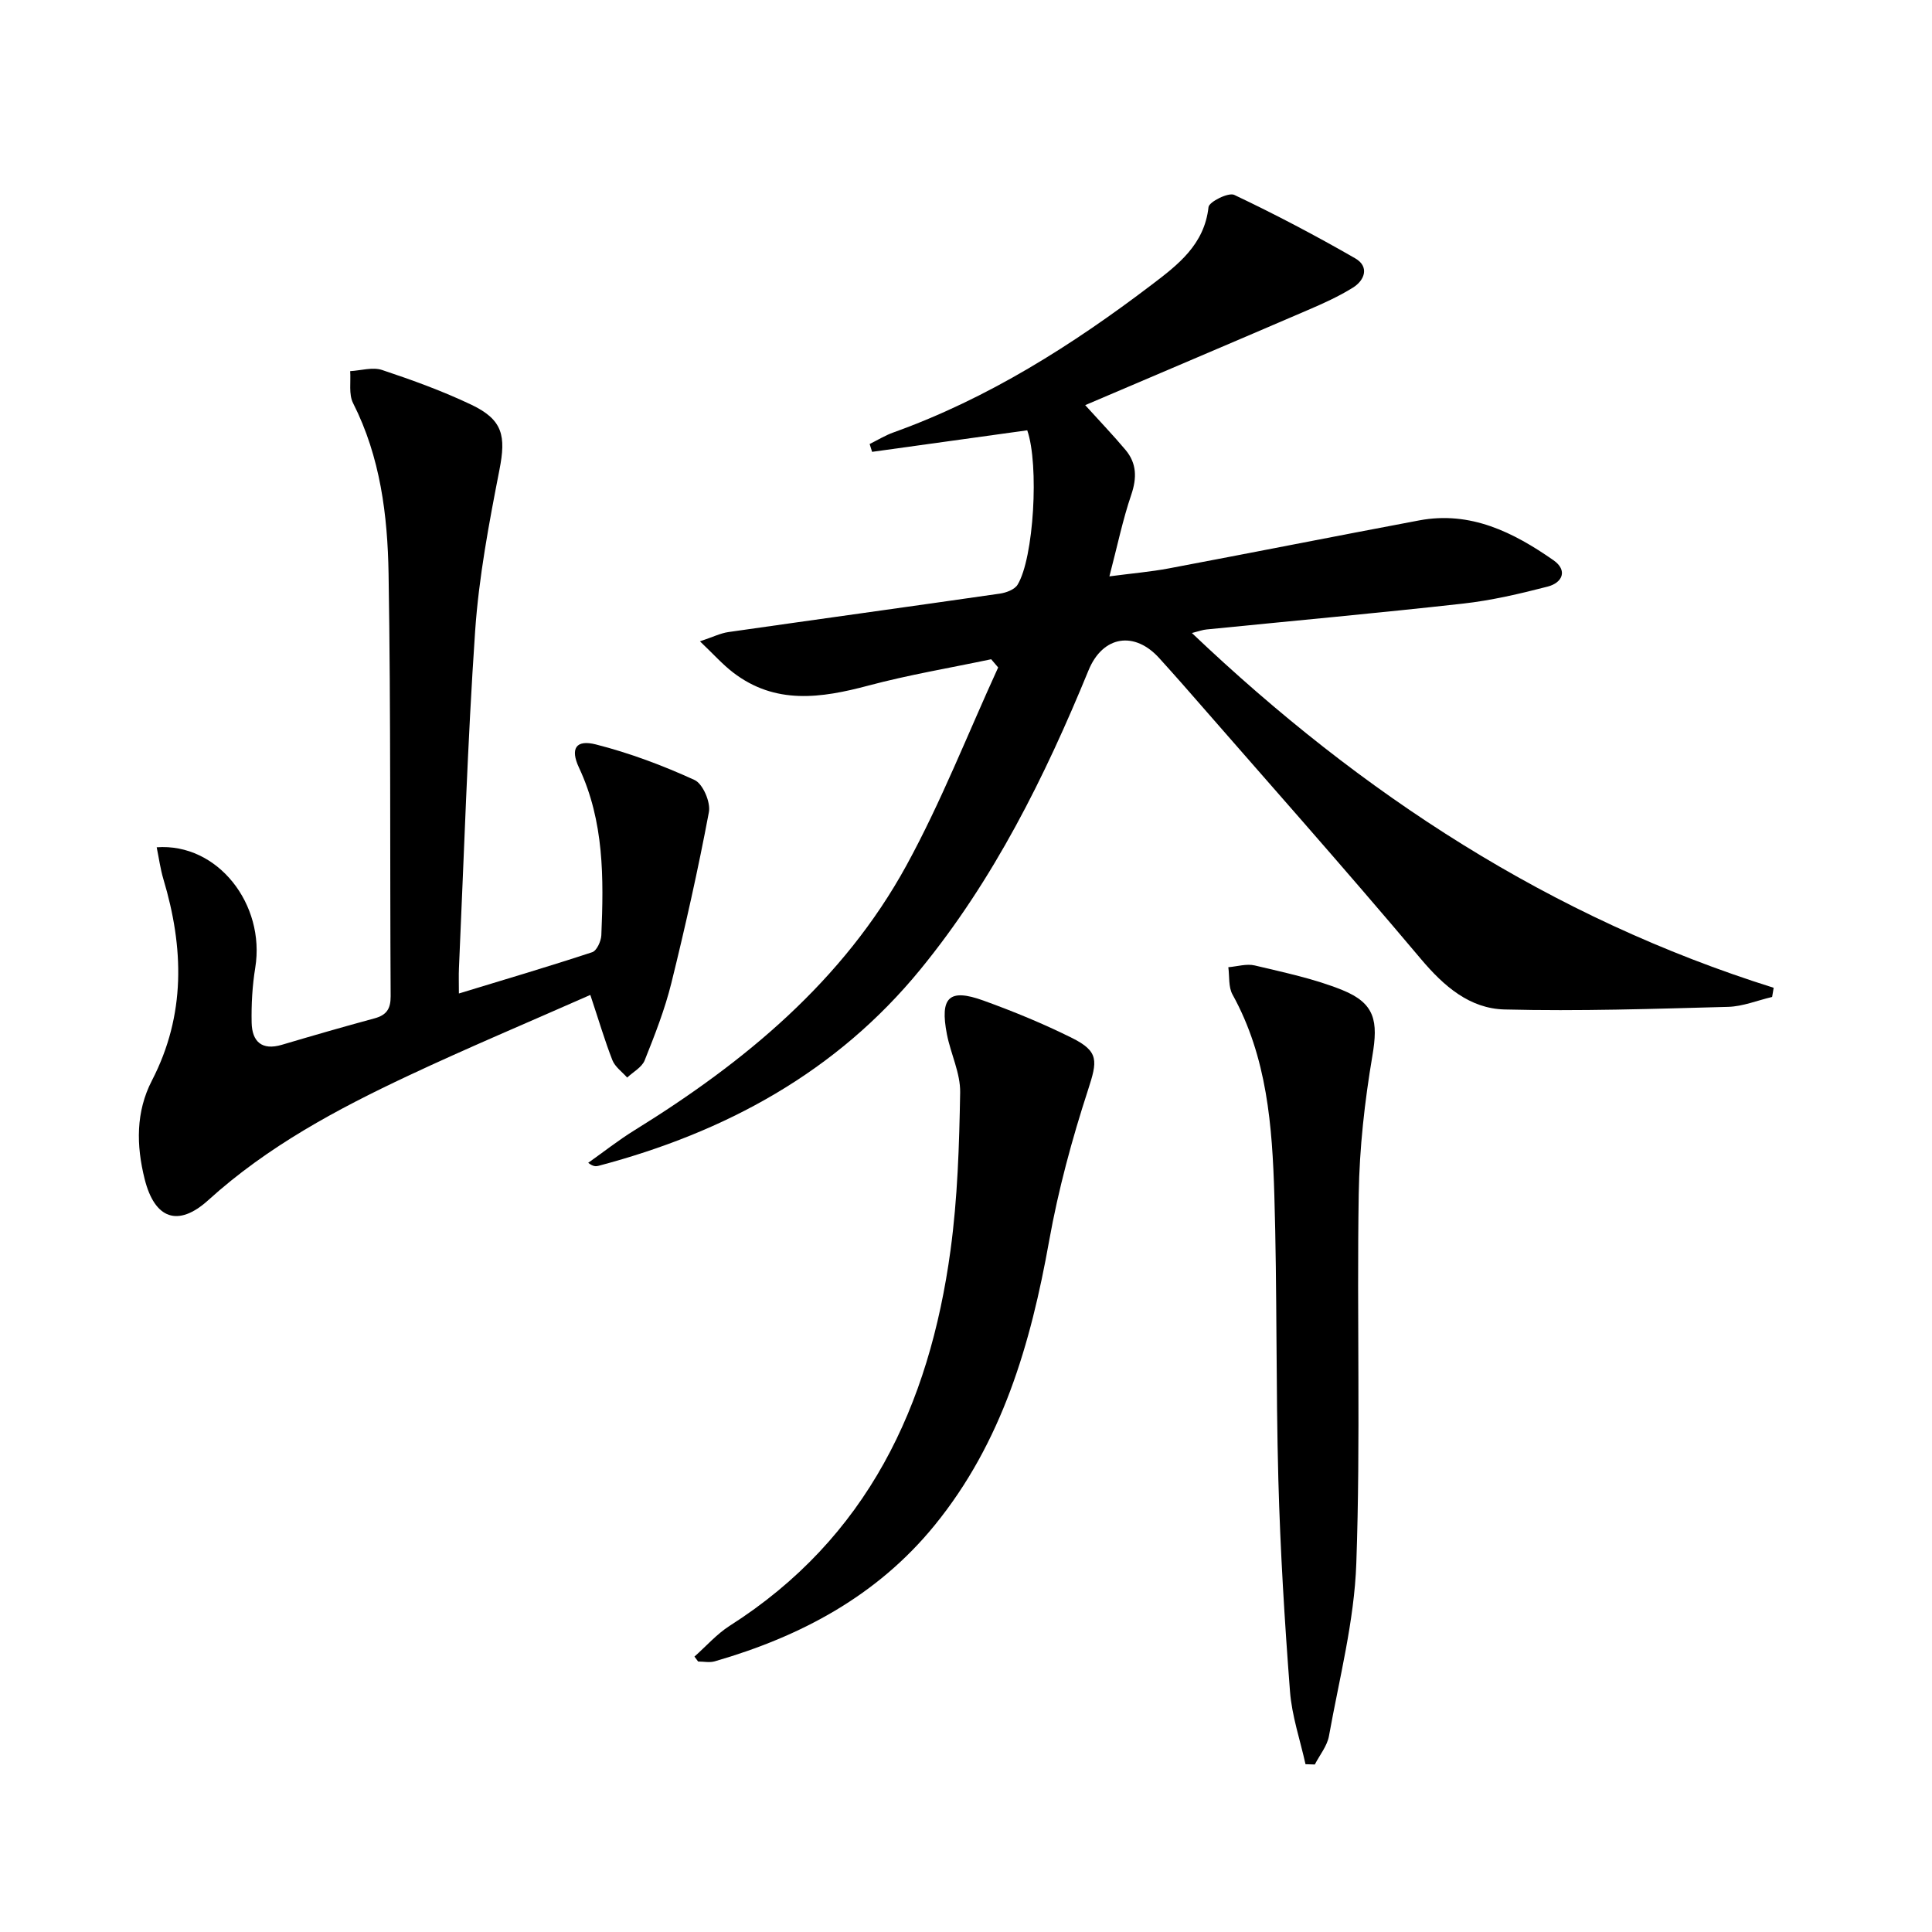 <svg enable-background="new 0 0 400 400" viewBox="0 0 400 400" xmlns="http://www.w3.org/2000/svg"><path d="m246.77 131.06c35.17 33.44 74.38 58.98 120.45 73.45-.11.63-.21 1.27-.32 1.9-3.04.71-6.07 1.97-9.13 2.05-15.42.41-30.85.93-46.25.54-7.22-.18-12.54-4.76-17.34-10.46-16.19-19.23-32.9-38.02-49.42-56.97-1.53-1.76-3.11-3.47-4.66-5.21-5.17-5.81-11.78-4.77-14.73 2.42-9.06 22.09-19.62 43.36-34.84 61.96-17.41 21.27-40.35 33.68-66.57 40.62-.55.15-1.13.2-2.18-.61 3.19-2.26 6.28-4.7 9.6-6.75 22.81-14.12 43.19-30.92 56.27-54.79 7.22-13.19 12.73-27.32 19.01-41.02-.48-.57-.97-1.13-1.45-1.7-8.48 1.79-17.05 3.22-25.41 5.45-9.82 2.62-19.3 4.01-28.05-2.73-2.17-1.67-4.01-3.75-6.83-6.43 2.68-.89 4.25-1.69 5.9-1.92 18.73-2.68 37.48-5.26 56.21-7.96 1.3-.19 3.03-.84 3.64-1.83 3.38-5.5 4.49-24.87 2.01-31.98-10.67 1.48-21.39 2.97-32.12 4.46-.17-.54-.34-1.08-.51-1.62 1.64-.81 3.22-1.79 4.93-2.4 19.64-7.06 37.02-18.07 53.51-30.61 5.41-4.11 10.87-8.29 11.72-16.04.12-1.1 4.13-3.1 5.33-2.53 8.52 4.04 16.88 8.44 25.05 13.14 2.92 1.68 2.03 4.49-.48 6.06-2.94 1.83-6.15 3.28-9.35 4.65-15.24 6.56-30.52 13.04-46.08 19.68 3.1 3.43 5.82 6.26 8.34 9.26 2.34 2.79 2.38 5.8 1.19 9.31-1.76 5.16-2.86 10.54-4.52 16.88 4.68-.62 8.52-.94 12.3-1.65 17.29-3.26 34.56-6.69 51.85-9.94 10.61-1.99 19.49 2.46 27.79 8.25 3 2.1 1.86 4.67-1.21 5.46-5.76 1.49-11.62 2.86-17.52 3.52-17.67 1.97-35.38 3.58-53.07 5.35-.81.06-1.59.37-3.06.74z"/><path d="m122.22 205.99c-12.86 5.68-25.4 10.95-37.7 16.73-14.78 6.94-29.12 14.63-41.39 25.75-6.3 5.71-11.12 3.86-13.18-4.35-1.75-6.98-1.85-13.93 1.51-20.42 7.02-13.59 6.62-27.49 2.37-41.68-.63-2.11-.92-4.32-1.39-6.6 12.65-.92 22.53 11.83 20.41 24.92-.61 3.75-.83 7.61-.75 11.41.09 3.89 2.1 5.8 6.27 4.56 6.37-1.89 12.75-3.73 19.17-5.47 2.46-.67 3.35-1.93 3.34-4.57-.17-29.16.05-58.32-.43-87.47-.2-12.11-1.7-24.19-7.35-35.34-.93-1.84-.44-4.39-.6-6.62 2.21-.12 4.64-.89 6.6-.24 6.27 2.09 12.54 4.36 18.5 7.2 6.54 3.12 7.17 6.47 5.81 13.44-2.16 11.06-4.27 22.22-5.04 33.44-1.59 23.23-2.3 46.52-3.35 69.78-.07 1.47-.01 2.94-.01 5.23 9.61-2.93 18.66-5.6 27.61-8.55.93-.31 1.82-2.27 1.88-3.5.5-11.82.59-23.58-4.62-34.69-1.86-3.96-.66-5.88 3.5-4.82 6.99 1.78 13.85 4.35 20.42 7.36 1.72.78 3.36 4.61 2.97 6.65-2.23 11.88-4.88 23.68-7.78 35.42-1.35 5.45-3.43 10.75-5.52 15.98-.58 1.44-2.38 2.39-3.62 3.56-1.05-1.19-2.51-2.21-3.06-3.6-1.57-4.01-2.78-8.15-4.57-13.51z"/><path d="m270.29 365.26c-1.11-5.02-2.82-9.99-3.21-15.07-1.12-14.58-2.01-29.19-2.41-43.81-.53-19.63-.24-39.28-.83-58.91-.43-14.29-1.48-28.58-8.66-41.56-.87-1.57-.61-3.76-.87-5.66 1.84-.15 3.79-.77 5.49-.36 6.1 1.46 12.33 2.75 18.12 5.09 6.8 2.75 7.43 6.47 6.22 13.6-1.6 9.45-2.68 19.09-2.83 28.66-.41 25.48.4 50.99-.5 76.44-.42 11.97-3.53 23.85-5.66 35.73-.37 2.08-1.92 3.94-2.93 5.91-.65-.03-1.29-.04-1.93-.06z"/><path d="m143.78 342.98c2.42-2.15 4.61-4.66 7.3-6.38 28.49-18.14 41.33-45.55 45.71-77.72 1.47-10.79 1.81-21.77 2-32.68.07-4-1.95-8-2.74-12.05-1.49-7.69.44-9.57 7.57-6.99 6.23 2.25 12.4 4.79 18.33 7.74 5.65 2.82 5.24 4.81 3.32 10.74-3.32 10.21-6.16 20.67-8.05 31.23-3.82 21.37-9.73 41.76-23.73 58.94-11.91 14.61-27.72 23.01-45.51 28.15-1.06.31-2.29.04-3.44.04-.25-.33-.51-.67-.76-1.02z"/></svg>
